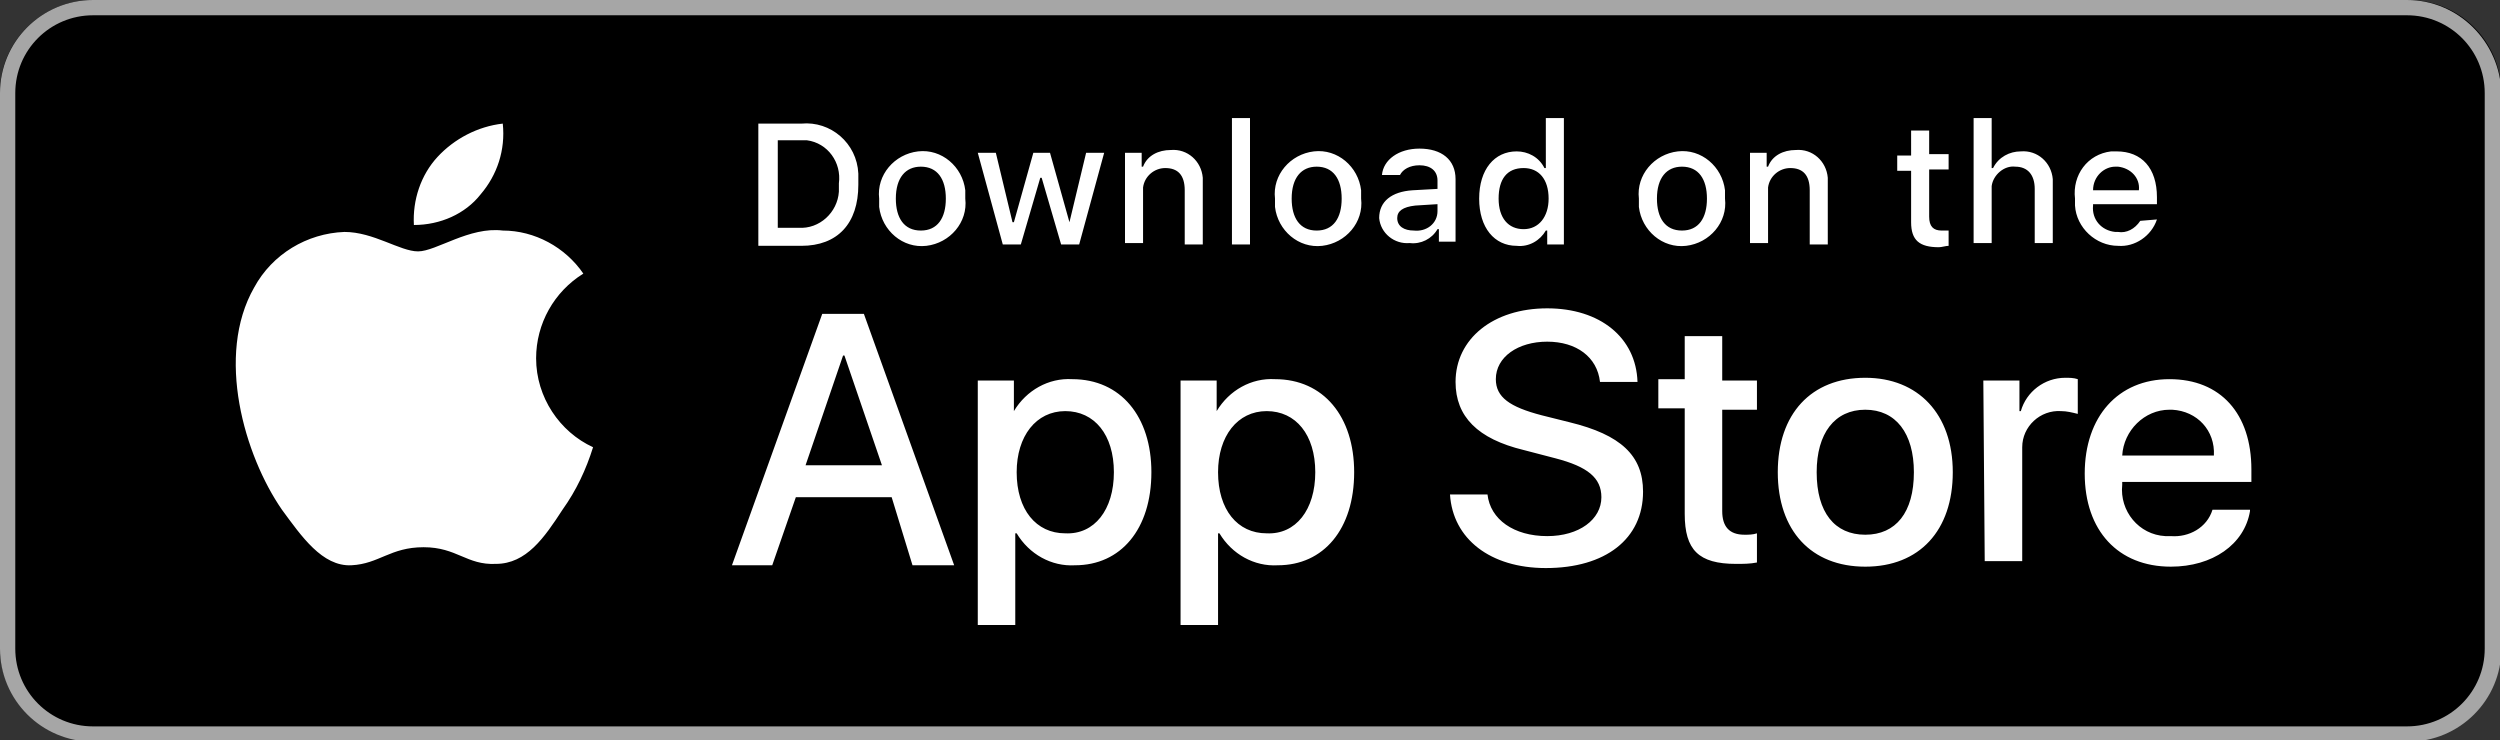 <svg version="1.1" id="logo-apple" xmlns="http://www.w3.org/2000/svg" x="0" y="0" viewBox="0 0 180 53.3" style="enable-background:new 0 0 180 53.3" xml:space="preserve"><rect x="0" y="0" width="180" height="53.3" fill="#333333" stroke="none"/><style>.st1{fill:#fff}</style><path d="M173.3 53.3H6.7c-3.7 0-6.7-3-6.7-6.7v-40C0 3 3 0 6.7 0h166.7c3.7 0 6.7 3 6.7 6.7v40c-.1 3.6-3.1 6.6-6.8 6.6"/><path d="M173.3 0H6.7C3 0 0 3 0 6.7v40c0 3.7 3 6.7 6.7 6.7h166.7c3.7 0 6.7-3 6.7-6.7v-40C180 3 177 0 173.3 0m0 1.1c3.1 0 5.6 2.5 5.6 5.6v40c0 3.1-2.5 5.6-5.6 5.6H6.7c-3.1 0-5.6-2.5-5.6-5.6v-40c0-3.1 2.5-5.6 5.6-5.6h166.6" style="fill:#a6a6a6"/><path class="st1" d="M38.6 25.8c0-2.5 1.3-4.8 3.4-6.1-1.3-1.9-3.5-3.1-5.8-3.1-2.4-.3-4.8 1.5-6.1 1.5-1.3 0-3.2-1.4-5.3-1.4-2.7.1-5.2 1.6-6.5 4-2.8 4.9-.7 12.1 2 16 1.4 1.9 2.9 4.1 5 4 2-.1 2.8-1.3 5.2-1.3 2.4 0 3.1 1.3 5.2 1.2 2.2 0 3.5-1.9 4.8-3.9 1-1.4 1.7-2.9 2.2-4.5-2.4-1.1-4.1-3.6-4.1-6.4zm-4-11.8c1.2-1.4 1.8-3.2 1.6-5.1-1.8.2-3.5 1.1-4.7 2.4-1.2 1.3-1.8 3.1-1.7 4.9 1.9 0 3.7-.8 4.8-2.2zM64.2 35.8h-6.9l-1.7 4.9h-2.9l6.5-18.1h3l6.5 18.1h-3l-1.5-4.9zM58 33.5h5.5l-2.7-7.9h-.1L58 33.5zm24.9.5c0 4.1-2.2 6.7-5.5 6.7-1.7.1-3.3-.8-4.2-2.3h-.1V45h-2.7V27.4H73v2.2c.9-1.5 2.5-2.4 4.2-2.3 3.5 0 5.7 2.7 5.7 6.7zm-2.7 0c0-2.7-1.4-4.4-3.5-4.4s-3.5 1.8-3.5 4.4c0 2.7 1.4 4.4 3.5 4.4 2.1.1 3.5-1.7 3.5-4.4zm17.3 0c0 4.1-2.2 6.7-5.5 6.7-1.7.1-3.3-.8-4.2-2.3h-.1V45H85V27.4h2.6v2.2c.9-1.5 2.5-2.4 4.2-2.3 3.5 0 5.7 2.7 5.7 6.7zm-2.8 0c0-2.7-1.4-4.4-3.5-4.4s-3.5 1.8-3.5 4.4c0 2.7 1.4 4.4 3.5 4.4 2.1.1 3.5-1.7 3.5-4.4zm12.4 1.6c.2 1.8 1.9 3 4.3 3 2.3 0 3.9-1.2 3.9-2.8 0-1.4-1-2.2-3.3-2.8l-2.3-.6c-3.3-.8-4.9-2.4-4.9-4.9 0-3.1 2.7-5.3 6.6-5.3 3.8 0 6.4 2.1 6.5 5.3h-2.7c-.2-1.8-1.7-2.9-3.8-2.9s-3.7 1.1-3.7 2.7c0 1.3 1 2 3.3 2.6l2 .5c3.7.9 5.3 2.4 5.3 5 0 3.4-2.7 5.5-7 5.5-4 0-6.7-2.1-6.9-5.3h2.7zM124 24.3v3.1h2.5v2.1H124v7.3c0 1.1.5 1.7 1.6 1.7.3 0 .6 0 .9-.1v2.1c-.5.1-1 .1-1.5.1-2.7 0-3.7-1-3.7-3.6v-7.6h-1.9v-2.1h1.9v-3.1h2.7zm4 9.7c0-4.2 2.4-6.8 6.3-6.8 3.8 0 6.3 2.6 6.3 6.8 0 4.2-2.4 6.8-6.3 6.8S128 38.2 128 34zm9.8 0c0-2.8-1.3-4.5-3.5-4.5s-3.5 1.7-3.5 4.5c0 2.9 1.3 4.5 3.5 4.5s3.5-1.6 3.5-4.5zm5-6.6h2.6v2.2h.1c.4-1.4 1.7-2.4 3.2-2.4.3 0 .6 0 .9.1v2.5c-.4-.1-.8-.2-1.2-.2-1.5-.1-2.8 1.1-2.8 2.6v8.2h-2.7l-.1-13zm19.2 9.4c-.4 2.4-2.7 4-5.7 4-3.8 0-6.2-2.6-6.2-6.7s2.4-6.8 6.1-6.8c3.7 0 5.9 2.5 5.9 6.5v.9h-9.3v.2c-.2 1.9 1.2 3.6 3.1 3.7h.4c1.3.1 2.6-.6 3-1.9h2.7zm-9.2-4h6.6c.1-1.8-1.2-3.2-3-3.3h-.2c-1.8 0-3.3 1.5-3.4 3.3zM57.7 8.9c2.1-.2 4 1.4 4.1 3.6v.8c0 2.8-1.5 4.4-4.1 4.4h-3.1V8.9h3.1zm-1.8 7.5h1.6c1.5.1 2.8-1.1 2.9-2.6v-.6c.2-1.5-.8-2.9-2.3-3.1H56v6.3zm7.4-2.1c-.2-1.7 1.1-3.2 2.8-3.4 1.7-.2 3.2 1.1 3.4 2.8v.6c.2 1.7-1.1 3.2-2.8 3.4-1.7.2-3.2-1.1-3.4-2.8v-.6zm4.8 0c0-1.4-.6-2.3-1.8-2.3-1.1 0-1.8.8-1.8 2.3 0 1.4.6 2.3 1.8 2.3 1.2 0 1.8-.9 1.8-2.3zm9.6 3.3h-1.3L75 12.8h-.1l-1.4 4.8h-1.3L70.4 11h1.3l1.2 5h.1l1.4-5h1.2l1.4 5 1.2-5h1.3l-1.8 6.6zM81 11h1.2v1h.1c.3-.8 1.1-1.2 2-1.2 1.2-.1 2.2.8 2.3 2v4.8h-1.3v-3.9c0-1.1-.5-1.6-1.4-1.6-.8 0-1.5.6-1.6 1.4v4H81V11zm7.7-2.5H90v9.1h-1.3V8.5zm3.1 5.8c-.2-1.7 1.1-3.2 2.8-3.4 1.7-.2 3.2 1.1 3.4 2.8v.6c.2 1.7-1.1 3.2-2.8 3.4-1.7.2-3.2-1.1-3.4-2.8v-.6zm4.8 0c0-1.4-.6-2.3-1.8-2.3-1.1 0-1.8.8-1.8 2.3 0 1.4.6 2.3 1.8 2.3 1.2 0 1.8-.9 1.8-2.3zm2.7 1.4c0-1.2.9-1.9 2.4-2l1.8-.1V13c0-.7-.5-1.1-1.3-1.1-.7 0-1.2.3-1.4.7h-1.3c.1-1.1 1.2-1.9 2.7-1.9 1.6 0 2.6.8 2.6 2.2v4.5h-1.2v-.9h-.1c-.4.7-1.2 1.1-2 1-1.1.1-2.1-.7-2.2-1.8 0 .2 0 .1 0 0zm4.2-.5v-.5l-1.6.1c-.9.1-1.3.4-1.3.9 0 .6.5.9 1.2.9.9.1 1.7-.5 1.7-1.4zm3-.9c0-2.1 1.1-3.4 2.7-3.4.8 0 1.6.4 2 1.2h.1V8.5h1.3v9.1h-1.2v-1h-.1c-.4.7-1.2 1.2-2.1 1.1-1.6 0-2.7-1.3-2.7-3.4zm1.4 0c0 1.4.7 2.2 1.8 2.2s1.8-.9 1.8-2.2c0-1.4-.7-2.2-1.8-2.2-1.2 0-1.8.8-1.8 2.2zm10.1 0c-.2-1.7 1.1-3.2 2.8-3.4 1.7-.2 3.2 1.1 3.4 2.8v.6c.2 1.7-1.1 3.2-2.8 3.4-1.7.2-3.2-1.1-3.4-2.8v-.6zm4.9 0c0-1.4-.6-2.3-1.8-2.3-1.1 0-1.8.8-1.8 2.3 0 1.4.6 2.3 1.8 2.3 1.2 0 1.8-.9 1.8-2.3zM126 11h1.2v1h.1c.3-.8 1.1-1.2 2-1.2 1.2-.1 2.2.8 2.3 2v4.8h-1.3v-3.9c0-1.1-.5-1.6-1.4-1.6-.8 0-1.5.6-1.6 1.4v4H126V11zm12.9-1.6v1.7h1.4v1.1h-1.4v3.4c0 .7.3 1 .9 1h.5v1.1c-.2 0-.5.1-.7.1-1.4 0-2-.5-2-1.8v-3.7h-1v-1.1h1V9.4h1.3zm3.2-.9h1.3v3.6h.1c.4-.8 1.2-1.2 2-1.2 1.2-.1 2.2.8 2.3 2V17.5h-1.3v-3.9c0-1-.5-1.6-1.4-1.6-.8-.1-1.6.6-1.7 1.4v4.1h-1.3v-9zm13.2 7.3c-.4 1.2-1.6 2-2.8 1.9-1.6 0-3-1.3-3.1-2.9v-.5c-.2-1.7.9-3.2 2.6-3.4h.4c1.8 0 2.9 1.2 2.9 3.3v.5h-4.6v.1c-.1 1 .6 1.8 1.6 1.9h.2c.6.1 1.2-.2 1.6-.8l1.2-.1zm-4.6-2.1h3.3c.1-.9-.6-1.6-1.5-1.7h-.2c-.8 0-1.6.7-1.6 1.7z"/></svg>